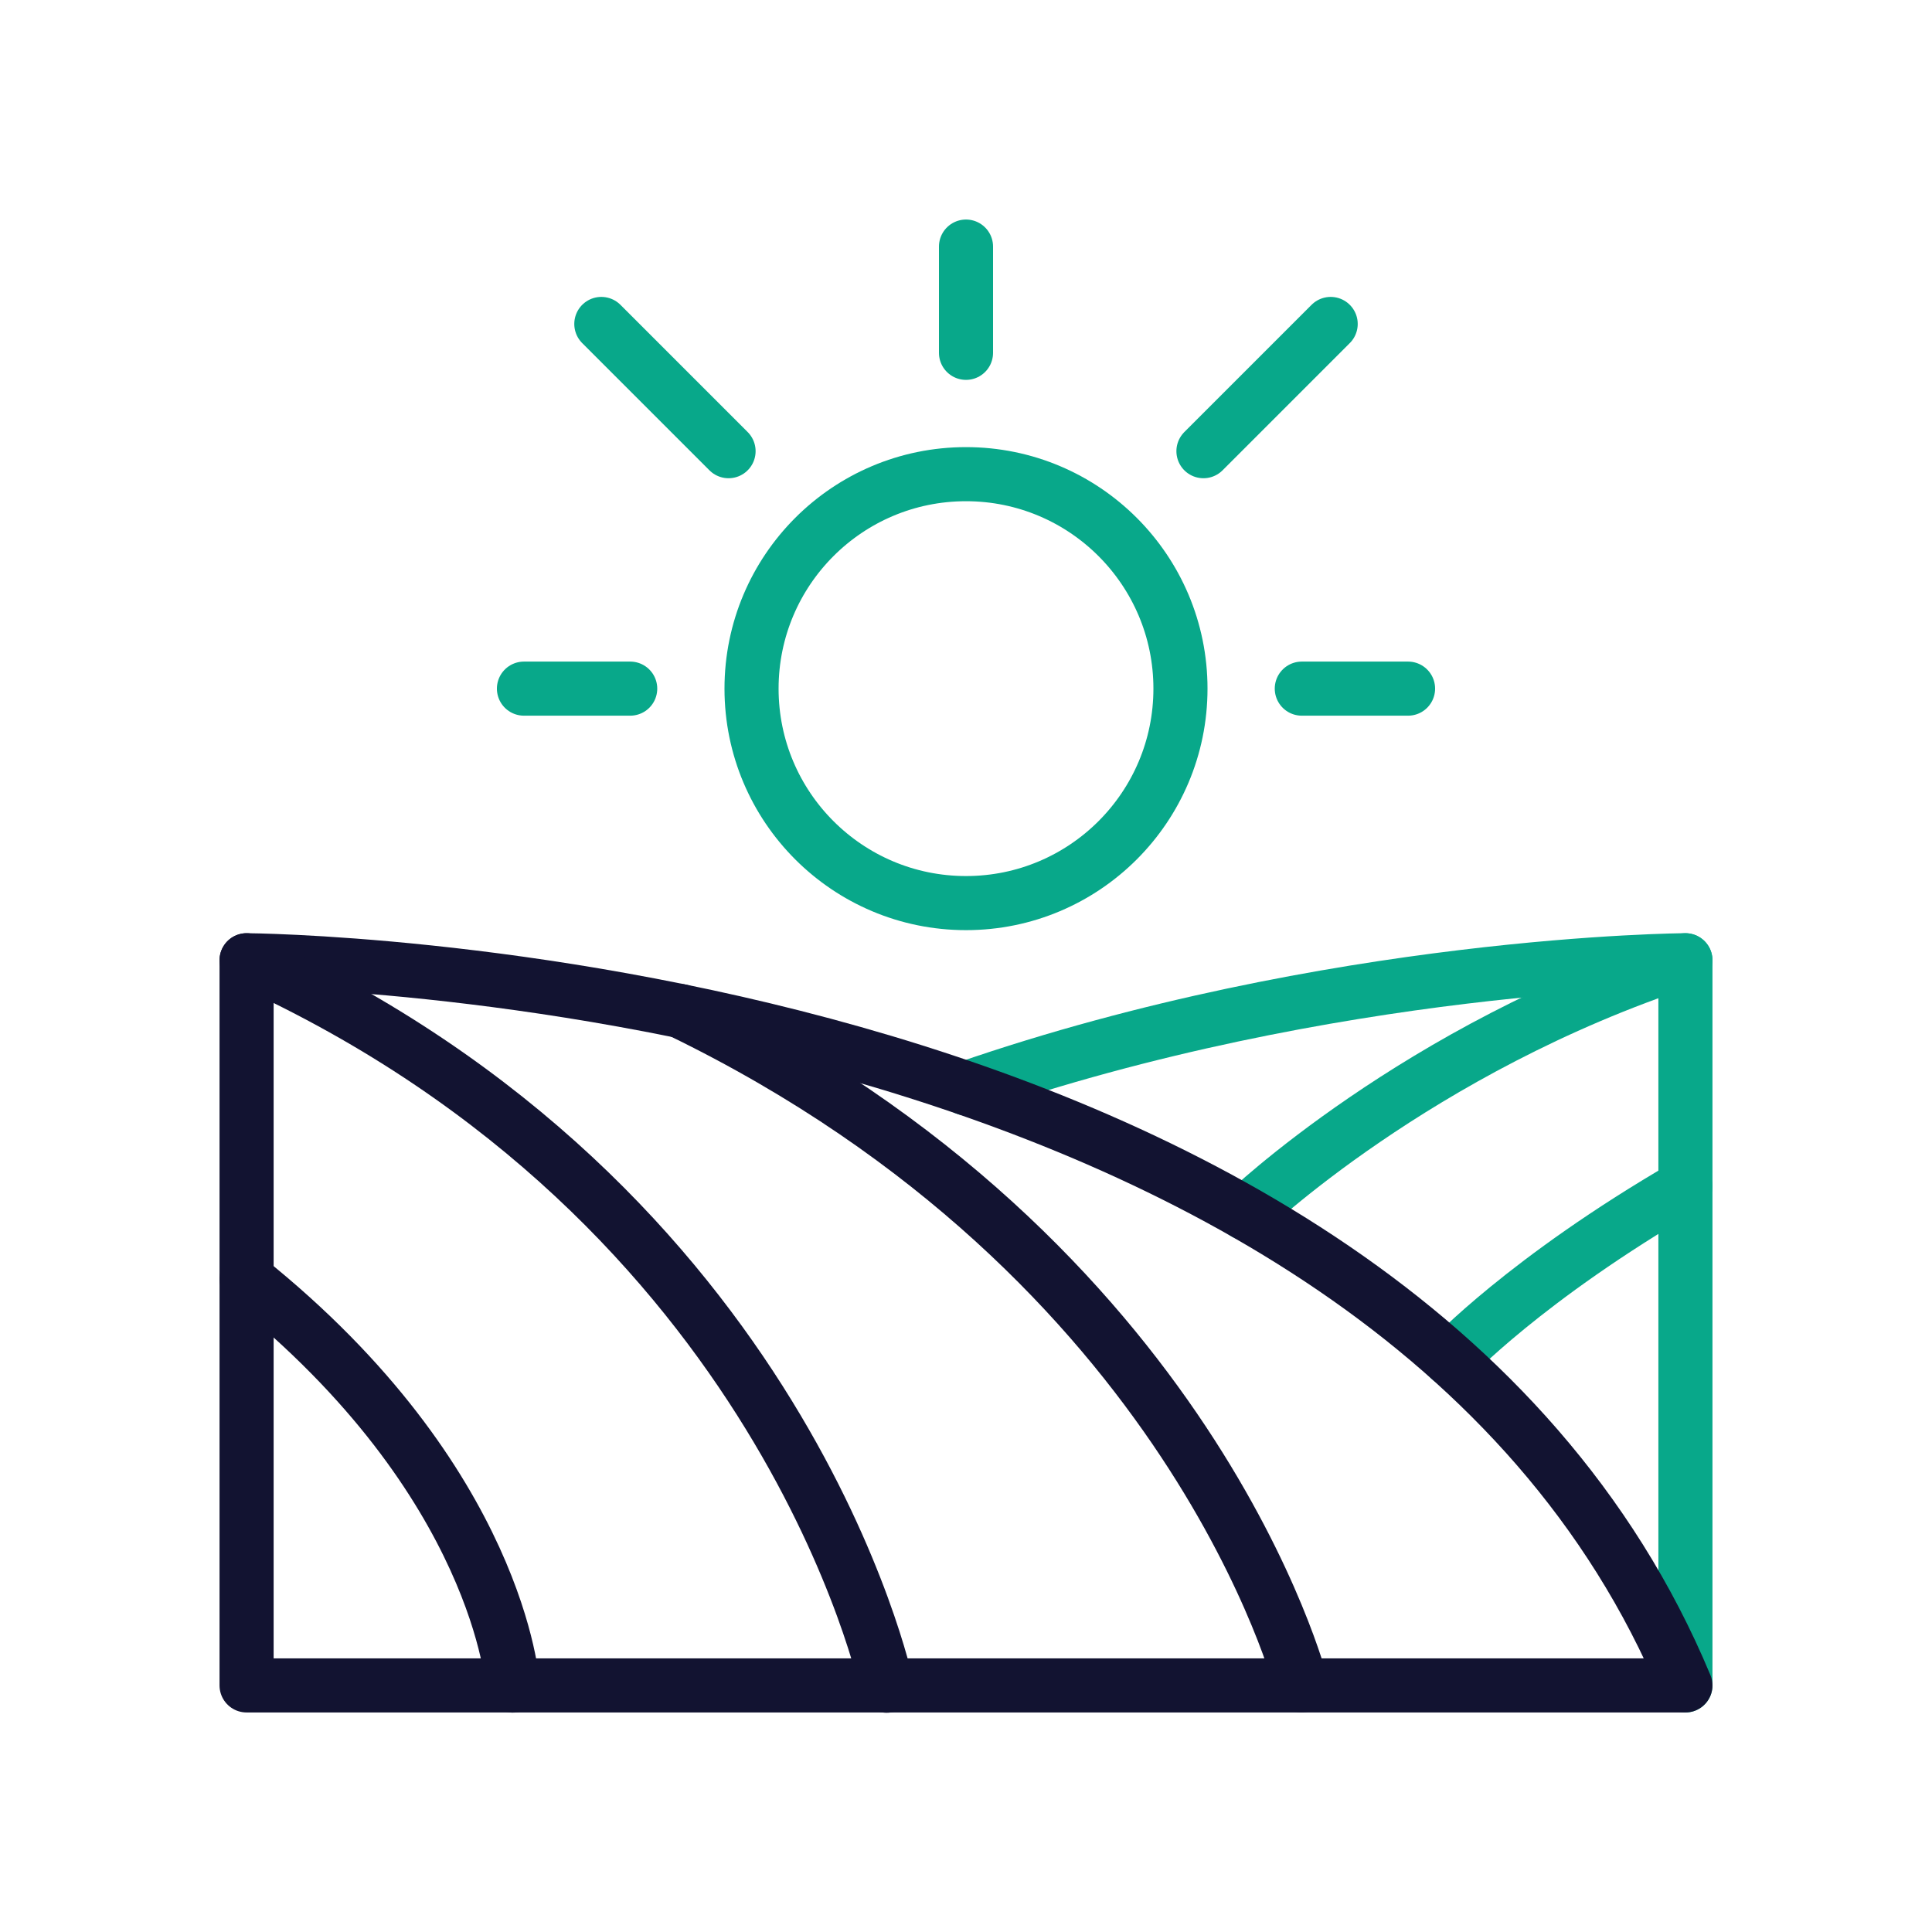 <svg xmlns="http://www.w3.org/2000/svg" width="430" height="430" viewbox="0 0 430 430"><g clip-path="url(#a)" id="gid1"><g fill="none" stroke-linecap="round" stroke-linejoin="round" stroke-width="12.04" clip-path="url(#b)" style="display:block" id="gid2"><g style="display:block" id="gid3"><path stroke="#08A88A" d="M277.176 270.014s38.158-36.681 97.944-56.292m-52.335 88.807s16.715-17.863 52.334-38.53" class="secondary" id="pid1"/><path stroke="#08A88A" d="M215 242.229c81.31-28.11 160.12-28.51 160.12-28.51v161.4" class="secondary" id="pid2"/><path stroke="#121331" d="M54.881 213.722v161.396h320.238C308.403 214.999 54.881 213.722 54.881 213.722z" class="primary" id="pid3"/><path stroke="#121331" d="M289.668 375.119s-24.018-94.68-138.272-150.096m45.944 150.165s-22.538-107.05-142.46-161.466m59.229 161.431s-2.775-45.243-59.228-90.486" class="primary" id="pid4"/></g><path stroke="#08A88A" d="M-47.733 0c0 26.362 21.371 47.733 47.733 47.733S47.733 26.362 47.733 0 26.362-47.733 0-47.733-47.733-26.362-47.733 0z" class="secondary" style="display:block" transform="translate(215 153.267)" id="pid5"/><path stroke="#08A88A" d="M215 78.529V54.881m-52.848 45.538-28.316-28.316m6.426 81.164h-23.648m173.124 0h23.648m-45.538-52.848 28.316-28.316M214.965 239.63" class="secondary" style="display:block" id="pid6"/></g></g></svg>